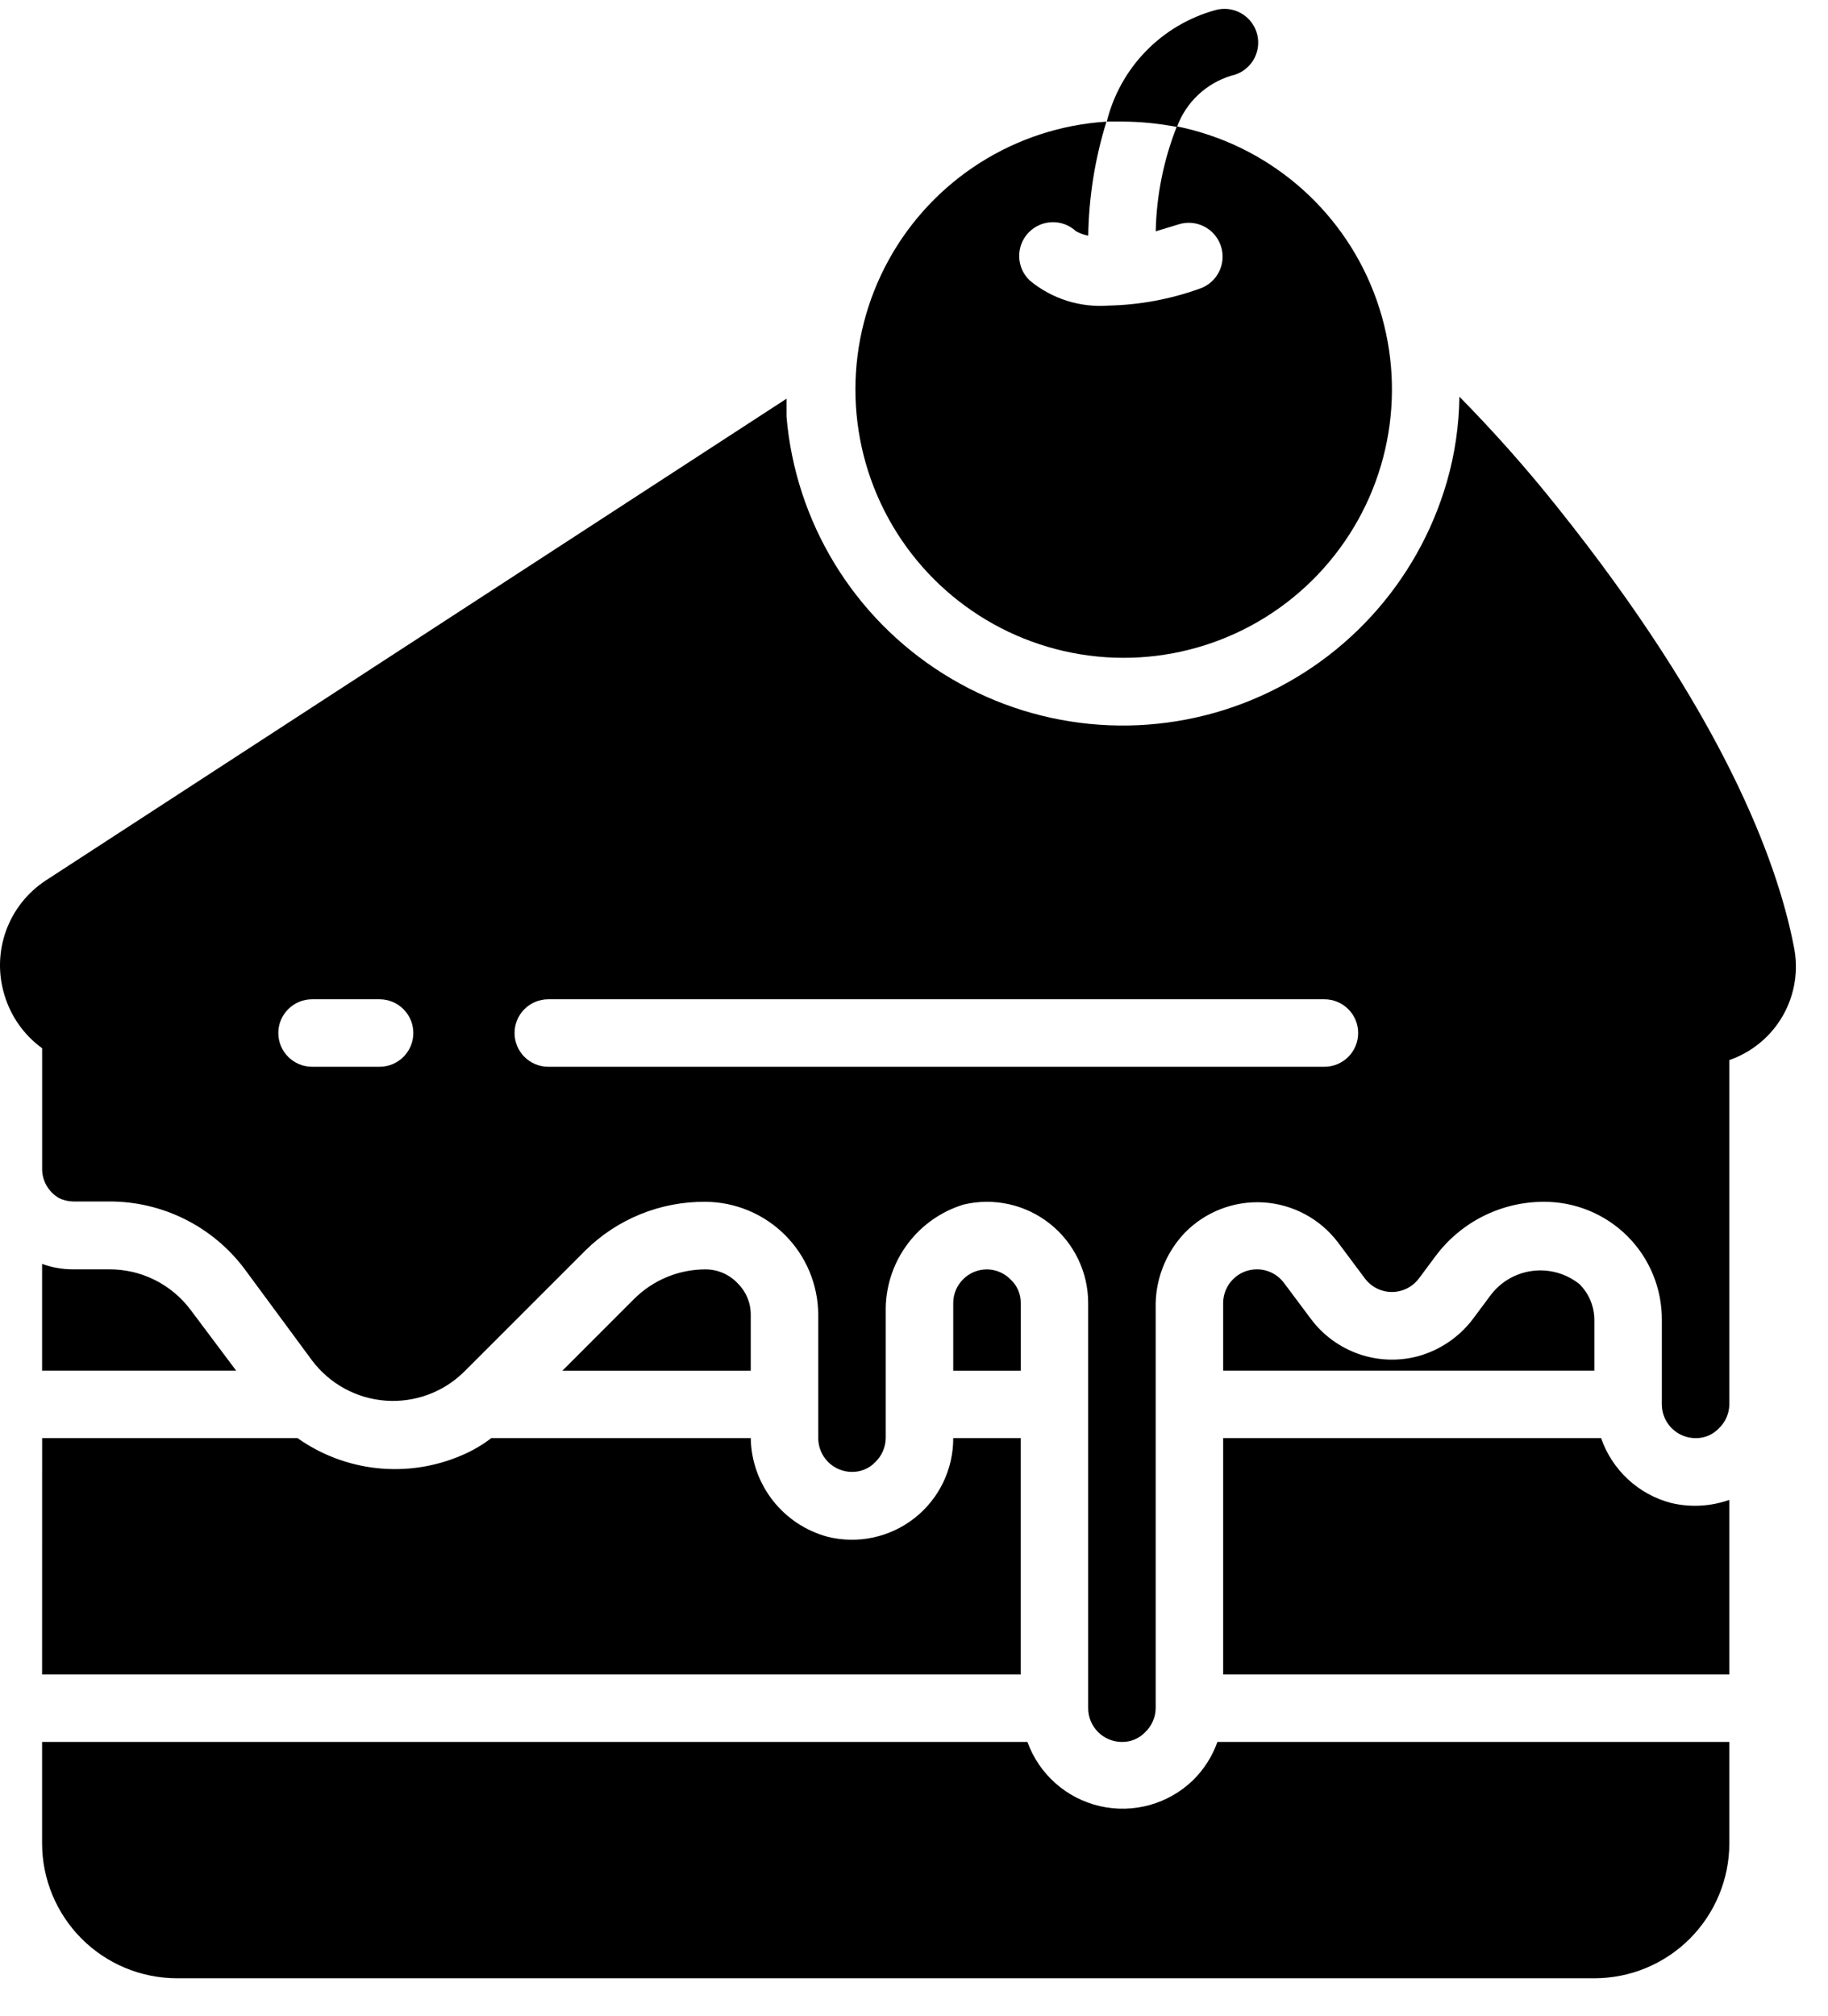 <svg width="39" height="43" viewBox="0 0 39 43" fill="none" xmlns="http://www.w3.org/2000/svg">
<g id="Group 15">
<path id="Vector" d="M26.27 1.614C25.732 1.776 25.303 2.182 25.11 2.708C24.724 2.633 24.331 2.594 23.937 2.593H23.613C23.753 2.028 24.04 1.51 24.447 1.092C24.852 0.675 25.363 0.373 25.924 0.217C26.112 0.163 26.314 0.187 26.483 0.285C26.653 0.383 26.775 0.546 26.823 0.736C26.869 0.926 26.837 1.127 26.733 1.293C26.628 1.458 26.461 1.574 26.27 1.614L26.27 1.614Z" fill="black"/>
<path id="Vector_2" d="M25.103 2.709C24.824 3.418 24.673 4.171 24.657 4.933L25.132 4.789C25.51 4.662 25.919 4.865 26.046 5.243C26.174 5.62 25.97 6.03 25.593 6.157C24.969 6.381 24.312 6.503 23.649 6.517C23.042 6.563 22.441 6.372 21.972 5.984C21.681 5.712 21.667 5.256 21.939 4.966C22.211 4.676 22.668 4.661 22.958 4.933C23.039 4.977 23.126 5.008 23.217 5.027C23.23 4.201 23.361 3.382 23.606 2.594C21.654 2.719 19.902 3.832 18.959 5.546C18.017 7.259 18.013 9.334 18.951 11.05C19.889 12.766 21.638 13.884 23.589 14.016C25.54 14.147 27.423 13.273 28.582 11.698C29.742 10.124 30.017 8.066 29.312 6.242C28.608 4.418 27.02 3.08 25.103 2.694L25.103 2.709Z" fill="black"/>
<path id="Vector_3" d="M2.338 27.07H1.561C1.335 27.071 1.111 27.032 0.898 26.955V29.23H5.038L4.066 27.934C3.658 27.39 3.018 27.07 2.338 27.07V27.07Z" fill="black"/>
<path id="Vector_4" d="M0.898 35.709H21.776V30.67H20.337C20.339 31.337 20.033 31.967 19.508 32.378C18.983 32.789 18.298 32.934 17.651 32.772C17.188 32.646 16.778 32.373 16.483 31.994C16.189 31.614 16.025 31.15 16.017 30.67H10.481C10.282 30.822 10.064 30.948 9.833 31.044C8.685 31.532 7.367 31.39 6.348 30.67H0.899L0.898 35.709Z" fill="black"/>
<path id="Vector_5" d="M16.017 28.036C16.018 27.783 15.916 27.542 15.736 27.366C15.558 27.178 15.311 27.071 15.052 27.071C14.479 27.071 13.931 27.299 13.526 27.704L11.999 29.231H16.017L16.017 28.036Z" fill="black"/>
<path id="Vector_6" d="M25.455 37.963C24.929 38.473 24.181 38.682 23.466 38.518C22.752 38.354 22.17 37.839 21.92 37.149H0.898V39.309C0.898 40.073 1.202 40.805 1.742 41.346C2.282 41.886 3.015 42.189 3.778 42.189H34.015C34.779 42.189 35.511 41.886 36.051 41.346C36.591 40.805 36.895 40.073 36.895 39.309V37.149H25.973C25.864 37.456 25.687 37.734 25.455 37.963L25.455 37.963Z" fill="black"/>
<path id="Vector_7" d="M21.777 27.791C21.78 27.603 21.705 27.423 21.568 27.294C21.435 27.154 21.251 27.073 21.057 27.071C20.66 27.071 20.337 27.393 20.337 27.791V29.231H21.777V27.791Z" fill="black"/>
<path id="Vector_8" d="M33.699 27.387C33.414 27.158 33.048 27.056 32.685 27.105C32.323 27.154 31.997 27.349 31.784 27.646L31.467 28.071C31.175 28.483 30.751 28.783 30.265 28.92C29.847 29.034 29.404 29.019 28.995 28.878C28.585 28.736 28.227 28.475 27.968 28.128L27.392 27.358C27.256 27.177 27.043 27.07 26.816 27.07C26.419 27.07 26.096 27.392 26.096 27.79V29.23H34.015V28.15C34.015 27.863 33.901 27.589 33.699 27.387L33.699 27.387Z" fill="black"/>
<path id="Vector_9" d="M35.65 32.052C34.953 31.869 34.395 31.35 34.159 30.67H26.096V35.709H36.895V31.987C36.495 32.128 36.062 32.151 35.65 32.052V32.052Z" fill="black"/>
<path id="Vector_10" d="M38.27 20.18C37.91 18.33 36.736 15.206 33.23 10.821C32.574 9.998 31.875 9.21 31.136 8.46C31.128 9.074 31.039 9.684 30.869 10.274C30.241 12.445 28.63 14.196 26.518 15.001C24.406 15.806 22.038 15.572 20.125 14.37C18.21 13.168 16.972 11.137 16.78 8.885V8.503L0.978 18.776C0.587 19.032 0.29 19.407 0.13 19.846C-0.029 20.285 -0.043 20.763 0.092 21.21C0.227 21.67 0.51 22.073 0.899 22.355V24.91C0.892 25.174 1.031 25.419 1.259 25.551C1.353 25.597 1.456 25.621 1.561 25.623H2.339C3.472 25.623 4.539 26.156 5.218 27.063L6.658 29.014C7.034 29.514 7.609 29.827 8.233 29.871C8.857 29.915 9.47 29.687 9.912 29.244L12.483 26.674C13.165 25.997 14.091 25.621 15.052 25.63C15.689 25.634 16.299 25.889 16.749 26.339C17.199 26.789 17.453 27.398 17.457 28.035V30.67C17.457 30.86 17.533 31.044 17.668 31.179C17.803 31.314 17.986 31.39 18.177 31.39C18.364 31.392 18.545 31.317 18.674 31.181C18.814 31.047 18.894 30.863 18.897 30.67V27.884C18.907 27.389 19.074 26.91 19.373 26.516C19.671 26.122 20.087 25.832 20.56 25.688C21.203 25.536 21.879 25.686 22.397 26.096C22.915 26.506 23.216 27.13 23.216 27.79V36.429C23.216 36.62 23.292 36.803 23.427 36.938C23.562 37.073 23.745 37.149 23.936 37.149C24.124 37.152 24.304 37.076 24.433 36.94C24.573 36.807 24.654 36.623 24.656 36.429V27.905C24.64 27.307 24.863 26.727 25.275 26.293C25.714 25.842 26.328 25.605 26.956 25.643C27.584 25.682 28.164 25.993 28.544 26.494L29.12 27.265C29.256 27.446 29.469 27.553 29.696 27.553C29.922 27.553 30.136 27.446 30.272 27.265L30.632 26.782C31.176 26.057 32.029 25.63 32.936 25.63C33.605 25.627 34.248 25.891 34.722 26.364C35.195 26.837 35.459 27.481 35.455 28.15V29.95C35.455 30.141 35.531 30.324 35.666 30.459C35.801 30.594 35.984 30.67 36.175 30.67C36.363 30.673 36.543 30.597 36.672 30.461C36.812 30.328 36.893 30.143 36.895 29.95V22.607C37.38 22.439 37.788 22.1 38.041 21.653C38.294 21.207 38.376 20.683 38.27 20.18L38.27 20.18ZM8.098 22.75H6.658C6.261 22.75 5.938 22.428 5.938 22.03C5.938 21.633 6.261 21.311 6.658 21.311H8.098C8.496 21.311 8.818 21.633 8.818 22.03C8.818 22.428 8.496 22.75 8.098 22.75ZM28.256 22.75H11.698C11.3 22.75 10.978 22.428 10.978 22.03C10.978 21.633 11.3 21.311 11.698 21.311H28.256C28.654 21.311 28.976 21.633 28.976 22.03C28.976 22.428 28.654 22.75 28.256 22.75Z" fill="black"/>
</g>
</svg>
